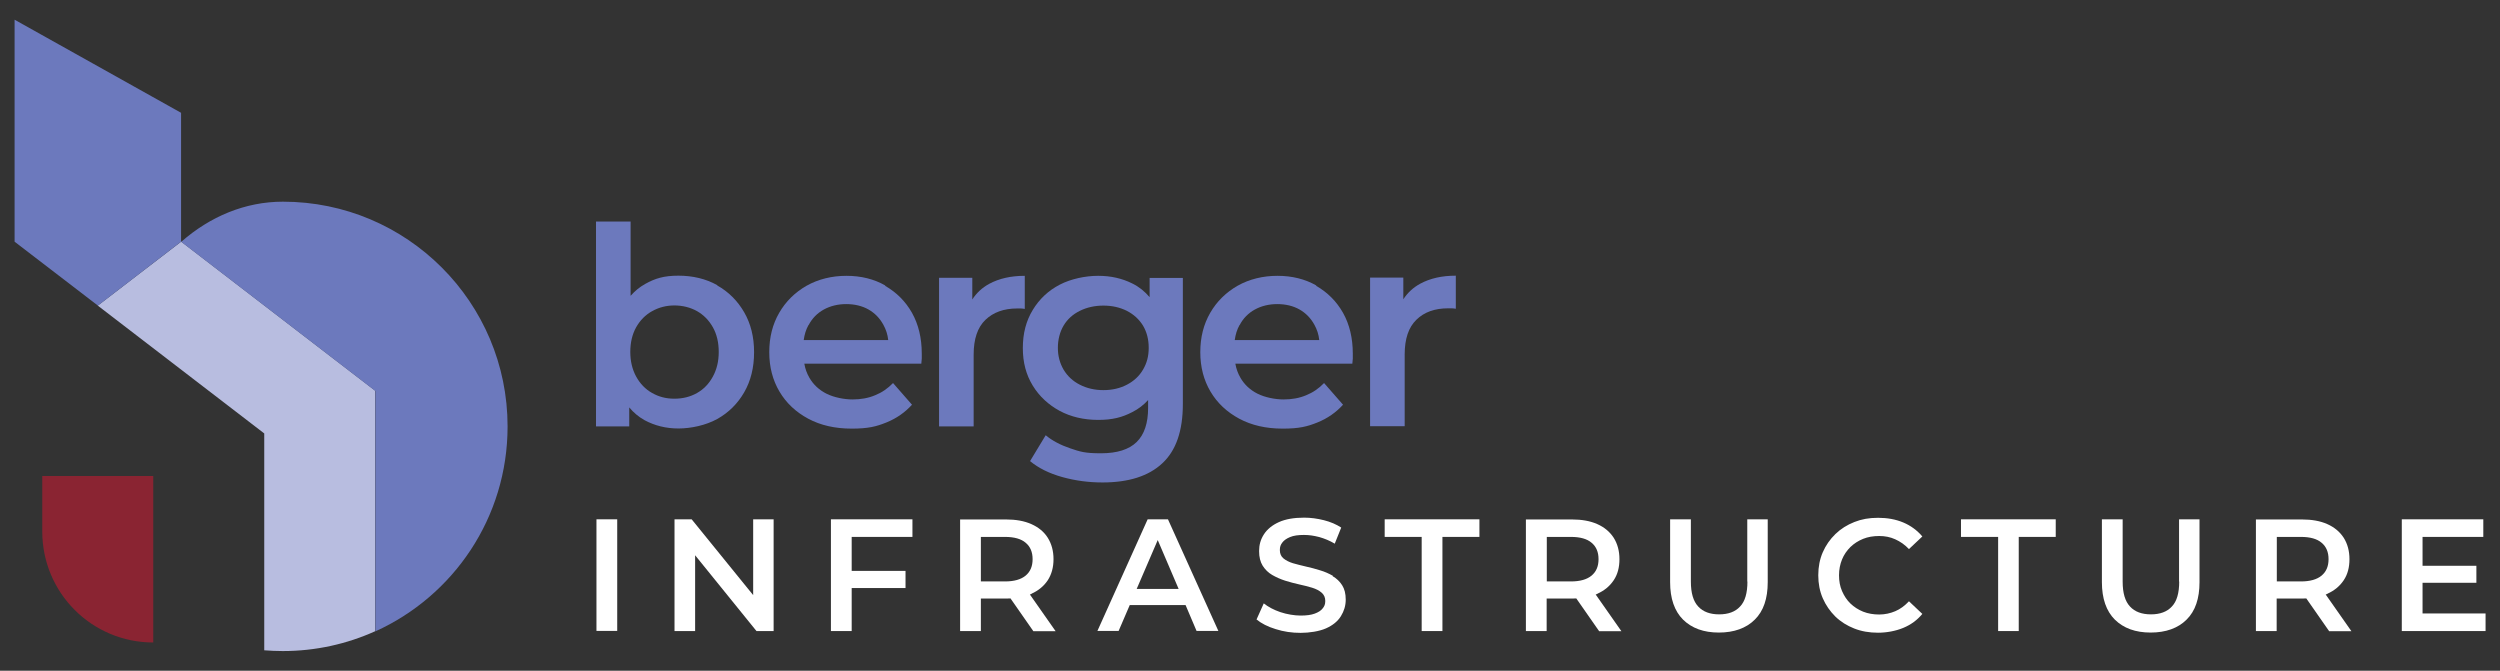 <svg xmlns="http://www.w3.org/2000/svg" id="Artwork" viewBox="0 0 1662.3 446"><rect x="0" y="0" width="1662.3" height="446" fill="#333333" stroke="none"/><defs><style>      .st0 {        fill: #fff;      }      .st1 {        fill: #6c79bd;      }      .st2 {        fill: #b8bde0;      }      .st3 {        fill: #8a2432;      }    </style></defs><path class="st2" d="M120.4,160.7l-55.4,42.5,110.7,85v144.2c4.1.3,8.2.5,12.3.5,21.9,0,42.7-4.7,61.5-13.2v-159.9l-129.1-99.2h0Z"></path><path class="st3" d="M28.1,316.5v36.9c0,40.8,33,73.8,73.8,73.8v-110.7H28.1Z"></path><g><polygon class="st1" points="9.7 13.1 9.7 160.7 65.1 203.2 120.4 160.7 120.4 75 9.7 13.1"></polygon><path class="st1" d="M337.5,283.5c0-82.5-66.9-149.4-149.4-149.4h0c-25.1,0-48.5,9.9-67.6,26.7l129.1,99.2v159.8c51.9-23.5,87.9-75.6,87.9-136.2h0Z"></path><g><path class="st1" d="M476.9,189.6c-7.5-4.2-16.2-6.3-25.8-6.3s-15.5,1.8-22.1,5.5c-3.6,2-6.8,4.6-9.7,7.9v-49.4h-23v136.2h22.1v-12.6c2.9,3.5,6.3,6.3,10.2,8.5,6.7,3.6,14.2,5.5,22.5,5.5s18.2-2.1,25.8-6.3c7.5-4.2,13.5-10.1,17.9-17.7,4.4-7.6,6.6-16.5,6.6-26.7s-2.2-19-6.6-26.6-10.4-13.6-17.9-17.8h0ZM474,250.4c-2.6,4.8-6.1,8.4-10.5,10.9-4.4,2.5-9.4,3.8-15.1,3.8s-10.4-1.3-14.8-3.8c-4.5-2.5-8-6.2-10.6-10.9-2.6-4.8-3.9-10.2-3.9-16.4s1.3-11.8,3.9-16.4c2.6-4.6,6.1-8.2,10.6-10.7,4.5-2.5,9.4-3.8,14.8-3.8s10.7,1.3,15.1,3.8c4.4,2.5,7.9,6.1,10.5,10.7,2.6,4.6,3.9,10.1,3.9,16.4s-1.3,11.6-3.9,16.4Z"></path><path class="st1" d="M588.6,189.8c-7.5-4.3-16.2-6.4-25.8-6.4s-18.7,2.2-26.5,6.6c-7.7,4.4-13.8,10.4-18.2,18-4.4,7.6-6.6,16.3-6.6,26.2s2.3,18.6,6.8,26.2c4.5,7.6,10.9,13.6,19.1,18s17.8,6.6,28.9,6.6,16.4-1.4,23.1-4.1c6.7-2.7,12.4-6.7,17-11.8l-12.6-14.4c-3.5,3.6-7.4,6.3-11.9,8.1-4.5,1.9-9.5,2.8-15,2.8s-12.3-1.3-17.3-3.8-8.8-6.1-11.4-10.6c-1.7-2.9-2.8-6-3.4-9.4h77.8c.1-1,.2-2.1.3-3.4,0-1.3,0-2.4,0-3.2,0-10.5-2.2-19.5-6.5-27.2-4.3-7.6-10.3-13.6-17.8-17.9h0ZM537.7,216.1c2.3-4.4,5.7-7.9,10.1-10.3,4.4-2.4,9.4-3.6,14.9-3.6s10.6,1.2,14.8,3.6c4.2,2.4,7.5,5.8,9.9,10.2,1.7,3.1,2.8,6.4,3.2,10.1h-56.2c.5-3.6,1.5-7,3.2-10h0Z"></path><path class="st1" d="M681.4,183.4c-9.3,0-17.1,1.8-23.6,5.3-4.8,2.6-8.5,6.1-11.3,10.4v-14.4h-22.1v98.8h23v-47.7c0-10.4,2.6-18.1,7.8-23.1s12.2-7.6,21.2-7.6,1.5,0,2.4,0c.9,0,1.7.2,2.6.3v-22h0Z"></path><path class="st1" d="M764.5,197.7c-3.3-3.9-7.1-7-11.6-9.2-6.8-3.4-14.3-5.1-22.7-5.1s-18.1,2-25.6,5.9-13.5,9.5-17.9,16.8c-4.4,7.2-6.6,15.6-6.6,25.3s2.2,17.8,6.6,25c4.4,7.2,10.4,12.7,17.9,16.8,7.5,4,16.1,6,25.6,6s16-1.7,22.7-5.2c4-2,7.5-4.7,10.5-8v5.2c0,10.1-2.5,17.7-7.6,22.7-5.1,5-13,7.5-23.8,7.5s-13.9-1.1-20.4-3.3-12-5.1-16.3-8.7l-10.4,17.2c5.7,4.7,12.8,8.2,21.4,10.6s17.5,3.6,26.8,3.6c17.3,0,30.6-4.2,39.7-12.7,9.2-8.5,13.7-21.6,13.7-39.5v-83.8h-22.1v13h0ZM760,245.8c-2.5,4.3-6.1,7.6-10.7,10-4.6,2.4-9.8,3.6-15.6,3.6s-11-1.2-15.7-3.6-8.2-5.7-10.8-10c-2.5-4.3-3.8-9.1-3.8-14.5s1.3-10.6,3.8-14.8,6.1-7.5,10.8-9.8c4.6-2.3,9.9-3.5,15.7-3.5s11,1.2,15.6,3.5c4.6,2.4,8.1,5.6,10.7,9.8,2.5,4.2,3.8,9.1,3.8,14.8s-1.3,10.3-3.8,14.5Z"></path><path class="st1" d="M875.2,189.8c-7.5-4.3-16.2-6.4-25.8-6.4s-18.7,2.2-26.5,6.6c-7.7,4.4-13.8,10.4-18.2,18-4.4,7.6-6.6,16.3-6.6,26.2s2.3,18.6,6.8,26.2c4.5,7.6,10.9,13.6,19.1,18s17.8,6.6,28.9,6.6,16.4-1.4,23.1-4.1c6.7-2.7,12.4-6.7,17-11.8l-12.6-14.4c-3.5,3.6-7.4,6.3-11.9,8.1-4.5,1.9-9.5,2.8-15,2.8s-12.3-1.3-17.3-3.8-8.8-6.1-11.4-10.6c-1.7-2.9-2.8-6-3.4-9.4h77.8c.1-1,.2-2.1.3-3.4,0-1.3,0-2.4,0-3.2,0-10.5-2.2-19.5-6.5-27.2-4.3-7.6-10.3-13.6-17.8-17.9h0ZM824.3,216.1c2.3-4.4,5.7-7.9,10.1-10.3,4.4-2.4,9.4-3.6,14.9-3.6s10.6,1.2,14.8,3.6c4.2,2.4,7.5,5.8,9.9,10.2,1.7,3.1,2.8,6.4,3.2,10.1h-56.2c.5-3.6,1.5-7,3.2-10h0Z"></path><path class="st1" d="M944.4,188.6c-4.8,2.6-8.5,6.1-11.3,10.4v-14.4h-22.1v98.8h23v-47.7c0-10.4,2.6-18.1,7.8-23.1,5.2-5.1,12.2-7.6,21.2-7.6s1.6,0,2.4,0c.9,0,1.7.2,2.6.3v-22c-9.3,0-17.1,1.8-23.6,5.3h0Z"></path></g></g><g><rect class="st0" x="396.6" y="345.3" width="13.8" height="74.2"></rect><polygon class="st0" points="500.8 395.7 459.9 345.3 448.5 345.3 448.5 419.6 462.2 419.6 462.2 369.2 503 419.6 514.4 419.6 514.4 345.3 500.8 345.3 500.8 395.7"></polygon><polygon class="st0" points="552.5 419.6 566.3 419.6 566.3 391 602.1 391 602.1 379.6 566.3 379.6 566.3 357 606.7 357 606.7 345.3 552.5 345.3 552.5 419.6"></polygon><path class="st0" d="M685.8,394.8c4.7-2.1,8.3-5.1,10.9-9,2.5-3.9,3.8-8.5,3.8-14s-1.3-10.2-3.8-14.2-6.2-7-10.9-9.1c-4.7-2.1-10.3-3.1-16.9-3.1h-30.5v74.2h13.8v-21.6h16.8c1,0,1.9,0,2.9-.1l15.2,21.8h14.8l-17.1-24.4c.4-.1.8-.3,1.1-.4h0ZM682,360.9c3.1,2.6,4.6,6.2,4.6,10.9s-1.5,8.3-4.6,10.9c-3.1,2.6-7.7,3.9-13.7,3.9h-16.1v-29.6h16.1c6.1,0,10.7,1.3,13.7,3.9Z"></path><path class="st0" d="M763.1,345.3l-33.4,74.2h14.1l7.4-17.2h37.1l7.3,17.2h14.5l-33.5-74.2h-13.6ZM755.8,391.6l14-32.5,13.9,32.5h-27.9,0Z"></path><path class="st0" d="M886.3,382.9c-2.6-1.5-5.5-2.8-8.6-3.7-3.1-1-6.3-1.8-9.4-2.5s-6.1-1.5-8.6-2.2c-2.6-.8-4.7-1.9-6.3-3.2s-2.4-3.2-2.4-5.5.5-3.5,1.6-5c1.1-1.5,2.8-2.7,5.2-3.7s5.5-1.4,9.2-1.4,6.6.5,10.2,1.4c3.5,1,7,2.4,10.3,4.4l4.3-10.7c-3.2-2.1-7.1-3.8-11.5-4.9-4.4-1.1-8.8-1.7-13.2-1.7-6.8,0-12.4,1-16.8,3-4.4,2-7.7,4.7-9.9,8.1-2.2,3.4-3.2,7-3.2,11.1s.8,7.2,2.4,9.8c1.6,2.5,3.7,4.6,6.3,6.1,2.6,1.5,5.5,2.8,8.6,3.8,3.2,1,6.3,1.8,9.4,2.5,3.2.7,6,1.4,8.6,2.2s4.7,1.9,6.3,3.3c1.6,1.4,2.4,3.2,2.4,5.5s-.6,3.5-1.7,4.9c-1.1,1.5-2.9,2.6-5.3,3.5-2.4.9-5.5,1.3-9.4,1.3s-9.1-.8-13.5-2.3c-4.4-1.5-8.1-3.5-11-5.8l-4.8,10.7c3.2,2.6,7.4,4.8,12.7,6.4,5.3,1.7,10.8,2.5,16.6,2.5s12.4-1,16.9-3c4.5-2,7.8-4.7,9.9-8.1s3.2-7,3.2-11-.8-7.1-2.4-9.6-3.7-4.5-6.3-6h0Z"></path><polygon class="st0" points="920.7 357 945.3 357 945.3 419.6 959.1 419.6 959.1 357 983.7 357 983.7 345.3 920.7 345.3 920.7 357"></polygon><path class="st0" d="M1062.1,394.8c4.7-2.1,8.3-5.1,10.9-9,2.6-3.9,3.8-8.5,3.8-14s-1.3-10.2-3.8-14.2c-2.6-4-6.2-7-10.9-9.1-4.7-2.1-10.3-3.1-16.9-3.1h-30.6v74.2h13.8v-21.6h16.8c1,0,1.9,0,2.9-.1l15.2,21.8h14.8l-17.1-24.4c.4-.1.8-.3,1.1-.4h0ZM1058.3,360.9c3.1,2.6,4.6,6.2,4.6,10.9s-1.5,8.3-4.6,10.9c-3.1,2.6-7.7,3.9-13.7,3.9h-16.1v-29.6h16.1c6.1,0,10.7,1.3,13.7,3.9Z"></path><path class="st0" d="M1161.9,386.7c0,7.6-1.6,13.2-4.9,16.6-3.2,3.5-7.9,5.2-13.9,5.2s-10.7-1.7-13.9-5.2c-3.3-3.5-4.9-9-4.9-16.6v-41.4h-13.8v41.8c0,10.9,2.9,19.2,8.6,24.9,5.8,5.7,13.7,8.6,23.8,8.6s18.2-2.9,23.9-8.6c5.8-5.7,8.6-14,8.6-24.9v-41.8h-13.6v41.4h0Z"></path><path class="st0" d="M1230.4,363.7c2.4-2.3,5.2-4.1,8.4-5.4,3.2-1.3,6.8-1.9,10.7-1.9s7.4.7,10.7,2.2c3.3,1.5,6.4,3.6,9.1,6.5l8.9-8.4c-3.5-4.1-7.7-7.2-12.7-9.3-5-2.1-10.6-3.1-16.7-3.1s-11,.9-15.8,2.8-9,4.5-12.6,8-6.4,7.5-8.4,12.1c-2,4.6-3,9.7-3,15.3s1,10.7,3,15.3c2,4.6,4.8,8.6,8.3,12.1,3.6,3.5,7.8,6.1,12.6,8,4.8,1.9,10.1,2.8,15.8,2.8s11.7-1.1,16.8-3.2,9.3-5.2,12.7-9.3l-8.9-8.4c-2.8,3-5.8,5.2-9.1,6.6s-6.9,2.2-10.7,2.2-7.4-.6-10.7-1.9c-3.2-1.3-6-3.1-8.4-5.4-2.4-2.3-4.2-5.1-5.6-8.3s-2-6.7-2-10.5.7-7.3,2-10.5c1.3-3.2,3.2-5.9,5.6-8.3h0Z"></path><polygon class="st0" points="1303.9 357 1328.6 357 1328.6 419.6 1342.3 419.6 1342.3 357 1366.9 357 1366.9 345.3 1303.9 345.3 1303.9 357"></polygon><path class="st0" d="M1449,386.7c0,7.6-1.6,13.2-4.9,16.6-3.2,3.5-7.9,5.2-13.9,5.2s-10.7-1.7-13.9-5.2c-3.3-3.5-4.9-9-4.9-16.6v-41.4h-13.8v41.8c0,10.9,2.9,19.2,8.6,24.9,5.8,5.7,13.7,8.6,23.8,8.6s18.2-2.9,23.9-8.6c5.8-5.7,8.6-14,8.6-24.9v-41.8h-13.6v41.4h0Z"></path><path class="st0" d="M1547.5,394.8c4.7-2.1,8.3-5.1,10.9-9,2.6-3.9,3.8-8.5,3.8-14s-1.3-10.2-3.8-14.2c-2.6-4-6.2-7-10.9-9.1-4.7-2.1-10.3-3.1-16.9-3.1h-30.6v74.2h13.8v-21.6h16.8c1,0,1.9,0,2.9-.1l15.2,21.8h14.8l-17.1-24.4c.4-.1.8-.3,1.1-.4h0ZM1543.7,360.9c3.1,2.6,4.6,6.2,4.6,10.9s-1.5,8.3-4.6,10.9c-3.1,2.6-7.7,3.9-13.7,3.9h-16.1v-29.6h16.1c6.1,0,10.7,1.3,13.7,3.9Z"></path><polygon class="st0" points="1610.8 407.9 1610.8 387.5 1646.6 387.5 1646.6 376.2 1610.8 376.2 1610.8 357 1651.2 357 1651.2 345.3 1597 345.3 1597 419.6 1652.7 419.6 1652.7 407.9 1610.8 407.9"></polygon></g></svg>